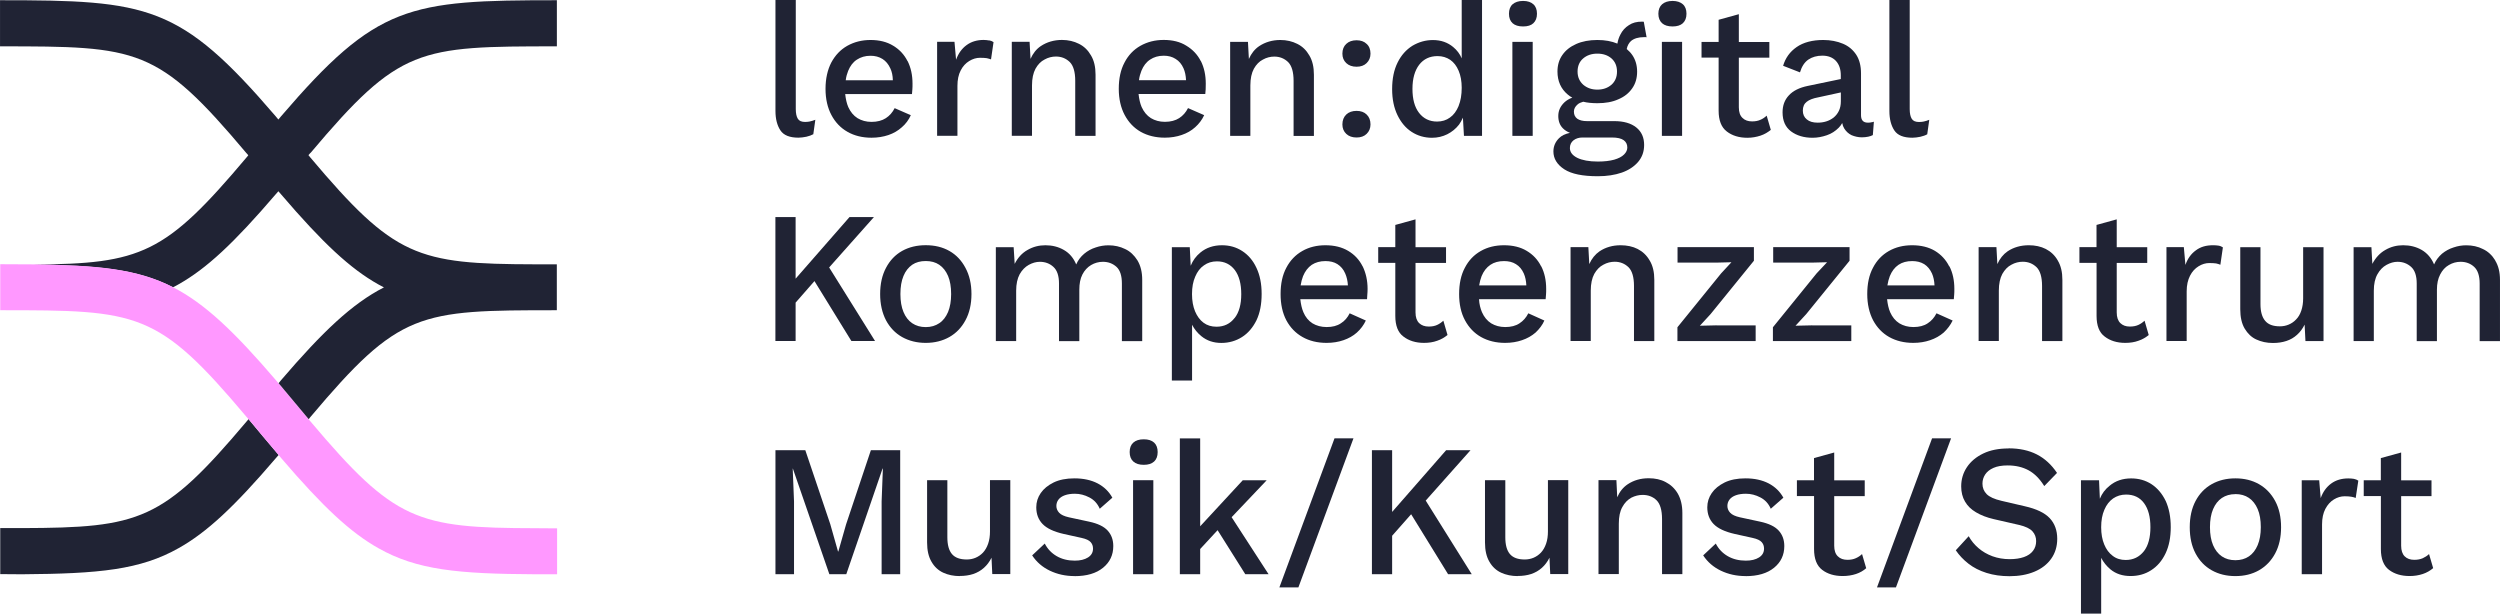 <?xml version="1.0" encoding="UTF-8"?>
<!DOCTYPE svg PUBLIC "-//W3C//DTD SVG 1.1//EN" "http://www.w3.org/Graphics/SVG/1.1/DTD/svg11.dtd">
<!-- Creator: CorelDRAW -->
<svg xmlns="http://www.w3.org/2000/svg" xml:space="preserve" width="45.762mm" height="11.232mm" version="1.1" style="shape-rendering:geometricPrecision; text-rendering:geometricPrecision; image-rendering:optimizeQuality; fill-rule:evenodd; clip-rule:evenodd"
viewBox="0 0 45.635 11.201"
 xmlns:xlink="http://www.w3.org/1999/xlink"
 xmlns:xodm="http://www.corel.com/coreldraw/odm/2003">
 <defs>
  <style type="text/css">
   <![CDATA[
    .fil0 {fill:#202334;fill-rule:nonzero}
    .fil1 {fill:#FF98FF;fill-rule:nonzero}
   ]]>
  </style>
 </defs>
 <g id="Ebene_x0020_1">
  <g id="_2190701674032">
   <path class="fil0" d="M5.086 8.305c-0.017,0.019 -0.032,0.037 -0.049,0.056 -0.767,0.898 -1.265,1.357 -1.773,1.643 -0.703,0.398 -1.453,0.469 -2.864,0.479l-0.396 -0.003 0 -0.84 0.396 0c2.156,-0.007 2.569,-0.129 4.102,-1.948 0.01,-0.012 0.022,-0.024 0.034,-0.042 0.112,0.137 0.408,0.488 0.549,0.654l0 -0z"/>
   <path class="fil0" d="M5.667 2.79c-0.012,0.015 -0.022,0.027 -0.037,0.042 0.012,0.017 0.024,0.029 0.034,0.042 1.536,1.821 1.946,1.946 4.102,1.951l0.398 0 0 0.838c-2.53,0 -2.869,0.017 -4.497,1.948 -0.012,0.015 -0.022,0.027 -0.034,0.042l-0.547 -0.654 -0.002 -0.003c0.017,-0.019 0.029,-0.037 0.046,-0.056 0.754,-0.879 1.292,-1.394 1.878,-1.694 -0.034,-0.017 -0.071,-0.037 -0.105,-0.056 -0.508,-0.286 -1.006,-0.747 -1.773,-1.643 -0.015,-0.017 -0.032,-0.037 -0.049,-0.056 -0.017,0.019 -0.034,0.039 -0.049,0.056 -0.767,0.896 -1.265,1.357 -1.773,1.643 -0.034,0.019 -0.068,0.039 -0.102,0.054 -0.662,-0.337 -1.384,-0.4 -2.551,-0.415 1.975,-0.012 2.41,-0.193 3.892,-1.953 0.01,-0.012 0.022,-0.024 0.034,-0.042 -0.015,-0.015 -0.024,-0.027 -0.037,-0.042 -1.626,-1.931 -1.968,-1.946 -4.495,-1.946l0 -0.842c2.705,0 3.286,0.081 5.032,2.119 0.017,0.019 0.032,0.039 0.049,0.059 0.017,-0.019 0.032,-0.039 0.049,-0.059 1.748,-2.039 2.327,-2.119 5.035,-2.119l0 0.842c-2.53,0 -2.869,0.015 -4.497,1.946l0 0z"/>
   <polygon class="fil0" points="5.633,7.651 5.63,7.653 5.081,6.997 5.084,6.994 5.086,6.997 "/>
   <path class="fil1" d="M10.169 9.643l0 0.84 -0.398 0c-1.411,-0.007 -2.161,-0.078 -2.864,-0.476 -0.508,-0.286 -1.006,-0.747 -1.773,-1.643 -0.012,-0.015 -0.029,-0.034 -0.049,-0.059 -0.142,-0.166 -0.437,-0.518 -0.549,-0.654 -0.017,-0.017 -0.029,-0.032 -0.037,-0.042 -1.626,-1.931 -1.968,-1.946 -4.495,-1.946l0 -0.84c0.212,0 0.413,0.003 0.601,0.003 1.167,0.015 1.89,0.078 2.551,0.415 0,0.003 0.003,0.003 0.003,0.003 0.584,0.3 1.121,0.813 1.878,1.697l0.046 0.054 -0.003 0.003 0.549 0.657 0.003 -0.002 0.002 0.002 0.034 0.039c1.536,1.821 1.946,1.944 4.102,1.948l0.398 0.003 -0 -0z"/>
   <polygon class="fil1" points="5.633,7.651 5.63,7.653 5.081,6.997 5.084,6.994 5.086,6.997 "/>
   <path class="fil0" d="M17.623 4.889c-0.071,-0.134 -0.168,-0.237 -0.293,-0.308 -0.125,-0.071 -0.269,-0.105 -0.432,-0.105 -0.161,0 -0.305,0.034 -0.432,0.105 -0.125,0.071 -0.222,0.173 -0.293,0.308 -0.071,0.134 -0.107,0.293 -0.107,0.479 0,0.183 0.037,0.344 0.107,0.479 0.071,0.132 0.168,0.234 0.293,0.305 0.127,0.071 0.271,0.107 0.432,0.107 0.164,0 0.308,-0.037 0.432,-0.107 0.125,-0.071 0.222,-0.173 0.293,-0.305 0.073,-0.134 0.11,-0.295 0.11,-0.479 0,-0.186 -0.037,-0.344 -0.11,-0.479zm-0.317 0.806c-0.039,0.09 -0.09,0.159 -0.161,0.205 -0.068,0.046 -0.149,0.071 -0.247,0.071 -0.095,0 -0.178,-0.024 -0.247,-0.071 -0.068,-0.046 -0.122,-0.115 -0.159,-0.205 -0.037,-0.088 -0.056,-0.198 -0.056,-0.327 0,-0.132 0.019,-0.242 0.056,-0.33 0.037,-0.09 0.09,-0.156 0.159,-0.205 0.068,-0.046 0.151,-0.068 0.247,-0.068 0.098,0 0.178,0.022 0.247,0.068 0.071,0.049 0.122,0.115 0.161,0.205 0.037,0.088 0.056,0.198 0.056,0.33 0,0.127 -0.019,0.237 -0.056,0.327zm3.457 -0.942c-0.059,-0.093 -0.132,-0.164 -0.225,-0.207 -0.093,-0.046 -0.195,-0.068 -0.303,-0.068 -0.078,0 -0.156,0.012 -0.234,0.039 -0.078,0.024 -0.149,0.064 -0.21,0.115 -0.064,0.054 -0.112,0.117 -0.146,0.195 -0.049,-0.117 -0.122,-0.205 -0.225,-0.264 -0.102,-0.059 -0.215,-0.086 -0.337,-0.086 -0.117,0 -0.225,0.027 -0.327,0.086 -0.1,0.056 -0.178,0.142 -0.234,0.254l-0.019 -0.305 -0.325 -0 0 1.714 0.371 0 0 -0.92c0,-0.122 0.022,-0.222 0.064,-0.3 0.044,-0.078 0.1,-0.134 0.166,-0.171 0.068,-0.037 0.134,-0.056 0.203,-0.056 0.098,0 0.181,0.032 0.247,0.093 0.068,0.061 0.102,0.164 0.102,0.303l0 1.052 0.371 0 0 -0.94c0,-0.107 0.017,-0.2 0.056,-0.276 0.039,-0.076 0.093,-0.134 0.159,-0.173 0.066,-0.039 0.139,-0.059 0.215,-0.059 0.1,0 0.181,0.032 0.249,0.093 0.066,0.061 0.098,0.164 0.098,0.303l0 1.052 0.371 0 0 -1.116c0,-0.144 -0.029,-0.261 -0.086,-0.356zm2.171 0.134c-0.061,-0.132 -0.149,-0.234 -0.259,-0.305 -0.11,-0.071 -0.232,-0.105 -0.369,-0.105 -0.154,0 -0.286,0.044 -0.393,0.132 -0.081,0.066 -0.139,0.146 -0.178,0.242l-0.017 -0.339 -0.327 0 0 2.434 0.369 0 0 -1.018c0.042,0.081 0.098,0.151 0.171,0.21 0.1,0.081 0.22,0.122 0.364,0.122 0.139,0 0.266,-0.037 0.376,-0.107 0.112,-0.071 0.198,-0.173 0.264,-0.305 0.064,-0.134 0.095,-0.295 0.095,-0.483 0,-0.186 -0.032,-0.344 -0.095,-0.476l0 -0zm-0.398 0.918c-0.081,0.105 -0.191,0.159 -0.33,0.159 -0.093,0 -0.171,-0.024 -0.237,-0.073 -0.066,-0.049 -0.117,-0.12 -0.154,-0.207 -0.037,-0.09 -0.056,-0.195 -0.056,-0.315 0,-0.125 0.019,-0.23 0.059,-0.32 0.037,-0.088 0.09,-0.159 0.159,-0.205 0.068,-0.049 0.146,-0.073 0.237,-0.073 0.139,0 0.247,0.054 0.327,0.159 0.078,0.105 0.117,0.252 0.117,0.44 0,0.186 -0.039,0.332 -0.122,0.437zm2.337 -0.943c-0.061,-0.122 -0.149,-0.215 -0.264,-0.283 -0.115,-0.068 -0.252,-0.102 -0.415,-0.102 -0.156,0 -0.298,0.034 -0.422,0.105 -0.125,0.071 -0.222,0.173 -0.291,0.305 -0.071,0.132 -0.105,0.293 -0.105,0.481 0,0.183 0.034,0.344 0.105,0.479 0.071,0.132 0.169,0.234 0.295,0.305 0.125,0.071 0.271,0.107 0.44,0.107 0.112,0 0.215,-0.017 0.308,-0.049 0.093,-0.032 0.176,-0.078 0.244,-0.139 0.071,-0.064 0.125,-0.137 0.164,-0.22l-0.295 -0.132c-0.039,0.078 -0.09,0.139 -0.161,0.183 -0.068,0.046 -0.154,0.068 -0.259,0.068 -0.1,0 -0.186,-0.024 -0.259,-0.068 -0.073,-0.046 -0.129,-0.115 -0.166,-0.203 -0.029,-0.068 -0.046,-0.146 -0.056,-0.237l1.218 0c0.003,-0.022 0.003,-0.051 0.005,-0.083 0.003,-0.032 0.005,-0.066 0.005,-0.105 0,-0.156 -0.032,-0.293 -0.09,-0.413l0 0zm-1.131 0.347c0.01,-0.061 0.024,-0.117 0.044,-0.168 0.037,-0.09 0.09,-0.159 0.159,-0.207 0.071,-0.046 0.154,-0.068 0.249,-0.068 0.086,0 0.159,0.017 0.22,0.056 0.061,0.039 0.11,0.095 0.142,0.171 0.027,0.061 0.044,0.134 0.049,0.217l-0.862 -0zm4.39 -0.347c-0.061,-0.122 -0.149,-0.215 -0.264,-0.283 -0.112,-0.068 -0.252,-0.102 -0.413,-0.102 -0.159,0 -0.3,0.034 -0.425,0.105 -0.125,0.071 -0.222,0.173 -0.29,0.305 -0.071,0.132 -0.105,0.293 -0.105,0.481 0,0.183 0.034,0.344 0.107,0.479 0.071,0.132 0.168,0.234 0.293,0.305 0.127,0.071 0.273,0.107 0.44,0.107 0.112,0 0.215,-0.017 0.308,-0.049 0.095,-0.032 0.176,-0.078 0.247,-0.139 0.068,-0.064 0.125,-0.137 0.161,-0.22l-0.293 -0.132c-0.039,0.078 -0.093,0.139 -0.161,0.183 -0.068,0.046 -0.156,0.068 -0.261,0.068 -0.098,0 -0.183,-0.024 -0.256,-0.068 -0.073,-0.046 -0.129,-0.115 -0.168,-0.203 -0.029,-0.068 -0.049,-0.146 -0.054,-0.237l1.216 0c0.003,-0.022 0.005,-0.051 0.007,-0.083 0.003,-0.032 0.003,-0.066 0.003,-0.105 0,-0.156 -0.029,-0.293 -0.09,-0.413l-0 0zm-1.131 0.347c0.01,-0.061 0.024,-0.117 0.044,-0.168 0.037,-0.09 0.09,-0.159 0.161,-0.207 0.068,-0.046 0.151,-0.068 0.249,-0.068 0.083,0 0.156,0.017 0.217,0.056 0.064,0.039 0.11,0.095 0.144,0.171 0.027,0.061 0.042,0.134 0.046,0.217l-0.862 -0zm3.113 -0.452c-0.054,-0.095 -0.127,-0.164 -0.22,-0.212 -0.09,-0.046 -0.195,-0.068 -0.312,-0.068 -0.144,0 -0.273,0.037 -0.383,0.11 -0.081,0.056 -0.144,0.134 -0.188,0.234l-0.017 -0.31 -0.325 0 0 1.714 0.369 0 0 -0.92c0,-0.125 0.022,-0.227 0.064,-0.305 0.044,-0.076 0.098,-0.134 0.166,-0.168 0.066,-0.037 0.137,-0.054 0.207,-0.054 0.1,0 0.183,0.034 0.252,0.1 0.066,0.066 0.1,0.181 0.1,0.342l0 1.006 0.371 -0 0 -1.116c0,-0.142 -0.027,-0.259 -0.083,-0.352zm1.221 1.182l-0.305 0.007 0.195 -0.212 0.791 -0.974 0 -0.249 -1.394 0 0 0.283 0.711 0 0.273 -0.007 -0.188 0.203 -0.798 0.984 0 0.252 1.428 0 0 -0.286 -0.713 0zm1.746 0l-0.305 0.007 0.195 -0.212 0.791 -0.974 0 -0.249 -1.394 0 0 0.283 0.708 0 0.276 -0.007 -0.191 0.203 -0.798 0.984 0 0.252 1.431 0 0 -0.286 -0.713 0zm2.5 -1.077c-0.061,-0.122 -0.149,-0.215 -0.261,-0.283 -0.115,-0.068 -0.254,-0.102 -0.415,-0.102 -0.159,0 -0.3,0.034 -0.425,0.105 -0.125,0.071 -0.222,0.173 -0.29,0.305 -0.071,0.132 -0.105,0.293 -0.105,0.481 0,0.183 0.037,0.344 0.107,0.479 0.071,0.132 0.168,0.234 0.293,0.305 0.127,0.071 0.273,0.107 0.44,0.107 0.112,0 0.215,-0.017 0.308,-0.049 0.095,-0.032 0.176,-0.078 0.247,-0.139 0.068,-0.064 0.124,-0.137 0.164,-0.22l-0.295 -0.132c-0.039,0.078 -0.093,0.139 -0.161,0.183 -0.068,0.046 -0.156,0.068 -0.261,0.068 -0.098,0 -0.183,-0.024 -0.256,-0.068 -0.073,-0.046 -0.129,-0.115 -0.168,-0.203 -0.029,-0.068 -0.046,-0.146 -0.056,-0.237l1.218 0c0.002,-0.022 0.005,-0.051 0.007,-0.083 0.003,-0.032 0.003,-0.066 0.003,-0.105 0,-0.156 -0.029,-0.293 -0.09,-0.413l-0 0zm-1.128 0.347c0.01,-0.061 0.024,-0.117 0.044,-0.168 0.037,-0.09 0.088,-0.159 0.159,-0.207 0.068,-0.046 0.151,-0.068 0.249,-0.068 0.083,0 0.156,0.017 0.22,0.056 0.061,0.039 0.107,0.095 0.142,0.171 0.027,0.061 0.042,0.134 0.046,0.217l-0.859 -0zm3.111 -0.452c-0.054,-0.095 -0.127,-0.164 -0.22,-0.212 -0.09,-0.046 -0.195,-0.068 -0.31,-0.068 -0.146,0 -0.276,0.037 -0.386,0.11 -0.081,0.056 -0.144,0.134 -0.188,0.234l-0.017 -0.31 -0.325 0 0 1.714 0.369 0 0 -0.92c0,-0.125 0.022,-0.227 0.064,-0.305 0.044,-0.076 0.098,-0.134 0.166,-0.168 0.066,-0.037 0.137,-0.054 0.207,-0.054 0.1,0 0.183,0.034 0.252,0.1 0.066,0.066 0.1,0.181 0.1,0.342l0 1.006 0.371 -0 0 -1.116c0,-0.142 -0.027,-0.259 -0.083,-0.352zm2.932 -0.273c-0.029,-0.005 -0.064,-0.007 -0.1,-0.007 -0.125,0 -0.227,0.029 -0.312,0.093 -0.088,0.063 -0.151,0.151 -0.191,0.266l-0.029 -0.325 -0.317 0 0 1.714 0.369 0 0 -0.908c0,-0.112 0.022,-0.207 0.061,-0.283 0.039,-0.078 0.093,-0.134 0.156,-0.173 0.063,-0.039 0.129,-0.059 0.195,-0.059 0.051,0 0.095,0.003 0.125,0.007 0.032,0.007 0.056,0.015 0.078,0.024l0.046 -0.317c-0.022,-0.015 -0.049,-0.027 -0.081,-0.032l0 -0zm1.546 0.027l0 0.935c0,0.086 -0.012,0.159 -0.034,0.225 -0.022,0.066 -0.054,0.12 -0.095,0.161 -0.039,0.042 -0.086,0.073 -0.134,0.093 -0.051,0.022 -0.105,0.032 -0.161,0.032 -0.125,0 -0.212,-0.032 -0.269,-0.1 -0.056,-0.066 -0.086,-0.166 -0.086,-0.305l0 -1.04 -0.369 0 0 1.133c0,0.144 0.027,0.264 0.081,0.354 0.054,0.09 0.125,0.159 0.212,0.198 0.09,0.042 0.191,0.064 0.303,0.064 0.09,0 0.173,-0.012 0.247,-0.037 0.073,-0.024 0.137,-0.061 0.193,-0.112 0.056,-0.049 0.102,-0.112 0.139,-0.186l0.015 0.3 0.33 0 0 -1.714 -0.371 0zm3.506 0.242c-0.056,-0.093 -0.132,-0.164 -0.225,-0.207 -0.09,-0.046 -0.193,-0.068 -0.303,-0.068 -0.078,0 -0.154,0.012 -0.232,0.039 -0.078,0.024 -0.149,0.064 -0.212,0.115 -0.061,0.054 -0.11,0.117 -0.144,0.195 -0.049,-0.117 -0.125,-0.205 -0.225,-0.264 -0.103,-0.059 -0.215,-0.086 -0.34,-0.086 -0.115,0 -0.225,0.027 -0.325,0.086 -0.1,0.056 -0.178,0.142 -0.237,0.254l-0.017 -0.305 -0.325 -0 0 1.714 0.369 0 0 -0.92c0,-0.122 0.022,-0.222 0.066,-0.3 0.044,-0.078 0.098,-0.134 0.166,-0.171 0.068,-0.037 0.134,-0.056 0.2,-0.056 0.1,0 0.181,0.032 0.249,0.093 0.068,0.061 0.102,0.164 0.102,0.303l0 1.052 0.369 0 0 -0.94c0,-0.107 0.019,-0.2 0.059,-0.276 0.039,-0.076 0.09,-0.134 0.159,-0.173 0.066,-0.039 0.137,-0.059 0.215,-0.059 0.098,0 0.181,0.032 0.247,0.093 0.066,0.061 0.1,0.164 0.1,0.303l0 1.052 0.371 0 0 -1.116c0,-0.144 -0.029,-0.261 -0.088,-0.356z"/>
   <path class="fil0" d="M39.224 6.115c-0.054,0.044 -0.115,0.081 -0.188,0.105 -0.073,0.027 -0.154,0.039 -0.242,0.039 -0.149,0 -0.276,-0.039 -0.374,-0.115 -0.1,-0.073 -0.149,-0.2 -0.149,-0.378l0 -0.967 -0.313 0 0 -0.288 0.312 0 0 -0.405 0.369 -0.102 0 0.508 0.557 0 0 0.288 -0.557 0 0 0.903c0,0.088 0.022,0.151 0.066,0.195 0.044,0.042 0.1,0.063 0.173,0.063 0.061,0 0.112,-0.01 0.154,-0.029 0.042,-0.019 0.081,-0.046 0.115,-0.078l0.076 0.261 0 -0z"/>
   <path class="fil0" d="M26.423 6.115c-0.054,0.044 -0.115,0.081 -0.188,0.105 -0.073,0.027 -0.154,0.039 -0.242,0.039 -0.149,0 -0.276,-0.039 -0.374,-0.115 -0.1,-0.073 -0.149,-0.2 -0.149,-0.378l0 -0.967 -0.312 0 0 -0.288 0.312 0 0 -0.405 0.369 -0.102 0 0.508 0.557 0 0 0.288 -0.557 0 0 0.903c0,0.088 0.022,0.151 0.066,0.195 0.044,0.042 0.102,0.063 0.176,0.063 0.059,0 0.11,-0.01 0.151,-0.029 0.042,-0.019 0.081,-0.046 0.115,-0.078l0.076 0.261 0 -0z"/>
   <polygon class="fil0" points="15.973,6.225 15.541,6.225 14.867,5.131 14.523,5.524 14.523,6.225 14.154,6.225 14.154,3.962 14.523,3.962 14.523,5.087 15.507,3.962 15.953,3.962 15.135,4.882 "/>
   <path class="fil0" d="M35.124 2.217c-0.024,0.005 -0.056,0.01 -0.093,0.01 -0.066,0 -0.11,-0.019 -0.134,-0.059 -0.024,-0.039 -0.037,-0.098 -0.037,-0.176l0 -1.992 -0.371 0 0 2.026c0,0.149 0.032,0.266 0.09,0.354 0.059,0.09 0.169,0.134 0.33,0.134 0.044,0 0.093,-0.007 0.144,-0.017 0.051,-0.012 0.095,-0.027 0.127,-0.046l0.037 -0.264c-0.037,0.015 -0.068,0.024 -0.093,0.029l0 -0zm-0.969 0.017c-0.022,0.005 -0.042,0.005 -0.059,0.005 -0.083,0 -0.125,-0.044 -0.125,-0.137l0 -0.762c0,-0.134 -0.027,-0.247 -0.086,-0.339 -0.059,-0.09 -0.139,-0.159 -0.244,-0.203 -0.105,-0.044 -0.225,-0.068 -0.359,-0.068 -0.2,0 -0.364,0.044 -0.486,0.129 -0.124,0.086 -0.205,0.2 -0.247,0.342l0.308 0.12c0.032,-0.107 0.083,-0.186 0.154,-0.234 0.068,-0.046 0.154,-0.071 0.254,-0.071 0.105,0 0.188,0.032 0.247,0.095 0.061,0.066 0.09,0.154 0.09,0.264l0 0.068 -0.601 0.125c-0.156,0.032 -0.271,0.09 -0.347,0.173 -0.078,0.083 -0.115,0.186 -0.115,0.31 0,0.154 0.051,0.269 0.154,0.347 0.105,0.078 0.237,0.117 0.393,0.117 0.09,0 0.176,-0.017 0.261,-0.046 0.086,-0.029 0.156,-0.076 0.217,-0.137 0.027,-0.027 0.046,-0.054 0.064,-0.086 0.007,0.039 0.019,0.071 0.037,0.1 0.034,0.054 0.078,0.095 0.134,0.122 0.059,0.024 0.12,0.039 0.188,0.039 0.044,0 0.083,-0.005 0.117,-0.012 0.032,-0.007 0.061,-0.017 0.083,-0.029l0.019 -0.244c-0.015,0.005 -0.034,0.01 -0.054,0.012l0 -0zm-0.552 -0.386c0,0.068 -0.012,0.127 -0.037,0.178 -0.024,0.049 -0.056,0.088 -0.095,0.12 -0.042,0.032 -0.086,0.056 -0.137,0.071 -0.049,0.015 -0.1,0.022 -0.154,0.022 -0.086,0 -0.151,-0.019 -0.198,-0.059 -0.049,-0.039 -0.073,-0.093 -0.073,-0.161 0,-0.071 0.024,-0.125 0.071,-0.161 0.046,-0.037 0.117,-0.064 0.21,-0.081l0.413 -0.09 0 0.161 -0 0zm-2.884 -1.77c-0.044,-0.039 -0.107,-0.061 -0.188,-0.061 -0.083,0 -0.146,0.022 -0.191,0.061 -0.044,0.039 -0.068,0.098 -0.068,0.173 0,0.076 0.024,0.132 0.068,0.173 0.044,0.039 0.107,0.059 0.191,0.059 0.081,0 0.144,-0.019 0.188,-0.059 0.044,-0.042 0.066,-0.098 0.066,-0.173 0,-0.076 -0.022,-0.134 -0.066,-0.173zm-0.383 0.686l0 1.716 0.369 -0 0 -1.716 -0.369 0zm-2.346 -0.686c-0.042,-0.039 -0.105,-0.061 -0.188,-0.061 -0.083,0 -0.146,0.022 -0.191,0.061 -0.044,0.039 -0.066,0.098 -0.066,0.173 0,0.076 0.022,0.132 0.066,0.173 0.044,0.039 0.107,0.059 0.191,0.059 0.083,0 0.146,-0.019 0.188,-0.059 0.044,-0.042 0.066,-0.098 0.066,-0.173 0,-0.076 -0.022,-0.134 -0.066,-0.173zm-0.383 0.686l0 1.716 0.371 -0 0 -1.716 -0.371 0zm-0.925 -0.764l0 1.065c-0.034,-0.081 -0.088,-0.151 -0.156,-0.207 -0.1,-0.083 -0.222,-0.127 -0.369,-0.127 -0.137,0 -0.261,0.037 -0.376,0.105 -0.112,0.071 -0.203,0.171 -0.269,0.305 -0.066,0.132 -0.1,0.293 -0.1,0.486 0,0.186 0.034,0.344 0.098,0.476 0.064,0.132 0.149,0.234 0.259,0.305 0.11,0.071 0.234,0.107 0.371,0.107 0.1,0 0.193,-0.022 0.278,-0.064 0.083,-0.042 0.156,-0.1 0.215,-0.176 0.027,-0.037 0.051,-0.081 0.071,-0.127l0.019 0.332 0.33 0 0 -2.481 -0.371 0zm-0.056 1.934c-0.039,0.093 -0.09,0.164 -0.159,0.212 -0.066,0.049 -0.146,0.073 -0.234,0.073 -0.139,0 -0.249,-0.054 -0.33,-0.159 -0.081,-0.105 -0.12,-0.252 -0.12,-0.437 0,-0.188 0.042,-0.335 0.122,-0.44 0.081,-0.105 0.193,-0.159 0.337,-0.159 0.088,0 0.164,0.024 0.23,0.068 0.066,0.046 0.117,0.112 0.154,0.2 0.037,0.086 0.056,0.191 0.056,0.31 0,0.129 -0.019,0.239 -0.056,0.33l0 0zm-1.68 0.156c-0.044,-0.044 -0.107,-0.066 -0.183,-0.066 -0.078,0 -0.142,0.022 -0.188,0.066 -0.046,0.044 -0.071,0.105 -0.071,0.181 0,0.071 0.024,0.129 0.071,0.173 0.046,0.044 0.11,0.066 0.188,0.066 0.076,0 0.139,-0.022 0.183,-0.066 0.046,-0.044 0.071,-0.102 0.071,-0.173 0,-0.076 -0.024,-0.137 -0.071,-0.181zm0 -1.289c-0.044,-0.044 -0.107,-0.066 -0.183,-0.066 -0.078,0 -0.142,0.022 -0.188,0.066 -0.046,0.042 -0.071,0.102 -0.071,0.178 0,0.071 0.024,0.129 0.071,0.173 0.046,0.044 0.11,0.066 0.188,0.066 0.076,0 0.139,-0.022 0.183,-0.066 0.046,-0.044 0.071,-0.102 0.071,-0.173 0,-0.076 -0.024,-0.137 -0.071,-0.178zm-1.045 0.212c-0.054,-0.095 -0.127,-0.166 -0.22,-0.212 -0.09,-0.046 -0.195,-0.071 -0.31,-0.071 -0.146,0 -0.276,0.039 -0.386,0.112 -0.081,0.054 -0.144,0.134 -0.188,0.234l-0.017 -0.312 -0.325 0 0 1.716 0.369 -0 0 -0.92c0,-0.125 0.022,-0.227 0.064,-0.305 0.044,-0.078 0.098,-0.134 0.166,-0.168 0.066,-0.037 0.137,-0.054 0.207,-0.054 0.1,0 0.183,0.034 0.252,0.1 0.066,0.066 0.1,0.181 0.1,0.342l0 1.006 0.371 -0 0 -1.116c0,-0.142 -0.027,-0.259 -0.083,-0.352l0 0zm-1.982 0.102c-0.061,-0.12 -0.149,-0.212 -0.264,-0.281 -0.112,-0.071 -0.252,-0.105 -0.413,-0.105 -0.159,0 -0.3,0.037 -0.425,0.107 -0.125,0.071 -0.222,0.173 -0.29,0.305 -0.071,0.132 -0.105,0.293 -0.105,0.481 0,0.183 0.037,0.344 0.107,0.476 0.071,0.134 0.169,0.237 0.293,0.308 0.127,0.071 0.273,0.107 0.44,0.107 0.112,0 0.215,-0.017 0.308,-0.049 0.095,-0.032 0.176,-0.078 0.247,-0.142 0.068,-0.061 0.125,-0.134 0.164,-0.22l-0.295 -0.129c-0.039,0.078 -0.093,0.139 -0.161,0.183 -0.068,0.044 -0.156,0.068 -0.261,0.068 -0.098,0 -0.183,-0.024 -0.256,-0.068 -0.073,-0.046 -0.129,-0.115 -0.169,-0.203 -0.029,-0.068 -0.046,-0.146 -0.056,-0.237l1.218 0c0.003,-0.024 0.005,-0.051 0.007,-0.083 0.002,-0.032 0.002,-0.066 0.002,-0.105 0,-0.156 -0.029,-0.293 -0.09,-0.415zm-1.128 0.349c0.007,-0.064 0.024,-0.12 0.044,-0.171 0.037,-0.09 0.088,-0.159 0.159,-0.205 0.068,-0.046 0.151,-0.071 0.249,-0.071 0.083,0 0.156,0.019 0.217,0.059 0.064,0.039 0.11,0.095 0.144,0.171 0.027,0.061 0.042,0.132 0.046,0.217l-0.859 0zm-0.876 -0.452c-0.054,-0.095 -0.127,-0.166 -0.22,-0.212 -0.09,-0.046 -0.195,-0.071 -0.31,-0.071 -0.146,0 -0.276,0.039 -0.386,0.112 -0.081,0.054 -0.144,0.134 -0.188,0.234l-0.017 -0.312 -0.325 0 0 1.716 0.369 -0 0 -0.92c0,-0.125 0.022,-0.227 0.064,-0.305 0.044,-0.078 0.098,-0.134 0.166,-0.168 0.066,-0.037 0.137,-0.054 0.207,-0.054 0.1,0 0.183,0.034 0.252,0.1 0.066,0.066 0.1,0.181 0.1,0.342l0 1.006 0.371 -0 0 -1.116c0,-0.142 -0.027,-0.259 -0.083,-0.352l0 0zm-1.858 -0.273c-0.032,-0.005 -0.066,-0.01 -0.102,-0.01 -0.122,0 -0.227,0.032 -0.312,0.095 -0.086,0.063 -0.149,0.151 -0.191,0.266l-0.029 -0.327 -0.317 0 0 1.716 0.371 -0 0 -0.911c0,-0.11 0.019,-0.205 0.059,-0.281 0.039,-0.078 0.093,-0.134 0.156,-0.173 0.064,-0.039 0.129,-0.059 0.195,-0.059 0.054,0 0.095,0.003 0.125,0.007 0.032,0.007 0.056,0.015 0.078,0.022l0.046 -0.315c-0.022,-0.015 -0.049,-0.027 -0.078,-0.032zm-3.267 1.477c-0.024,0.005 -0.056,0.01 -0.093,0.01 -0.066,0 -0.11,-0.019 -0.134,-0.059 -0.024,-0.039 -0.037,-0.098 -0.037,-0.176l0 -1.992 -0.371 0 0 2.026c0,0.149 0.032,0.266 0.09,0.354 0.059,0.09 0.169,0.134 0.33,0.134 0.044,0 0.093,-0.007 0.144,-0.017 0.051,-0.012 0.093,-0.027 0.127,-0.046l0.037 -0.264c-0.037,0.015 -0.068,0.024 -0.093,0.029l0 -0z"/>
   <path class="fil0" d="M32.324 2.371c-0.054,0.044 -0.115,0.081 -0.188,0.105 -0.073,0.024 -0.154,0.039 -0.239,0.039 -0.151,0 -0.278,-0.039 -0.376,-0.115 -0.1,-0.076 -0.149,-0.203 -0.149,-0.381l0 -0.967 -0.312 -0 0 -0.286 0.312 0 0 -0.405 0.369 -0.102 0 0.508 0.557 0 0 0.286 -0.557 0 0 0.906c0,0.088 0.022,0.151 0.066,0.193 0.044,0.044 0.102,0.064 0.176,0.064 0.059,0 0.11,-0.01 0.151,-0.029 0.042,-0.017 0.081,-0.044 0.115,-0.076l0.076 0.261 -0 0z"/>
   <path class="fil0" d="M30.005 0.398c-0.005,-0.003 -0.012,-0.003 -0.017,-0.003l-0.015 0c-0.095,0 -0.173,0.019 -0.239,0.064 -0.068,0.042 -0.12,0.1 -0.156,0.173 -0.027,0.051 -0.044,0.105 -0.054,0.164 -0.105,-0.044 -0.225,-0.066 -0.366,-0.066 -0.146,0 -0.276,0.024 -0.386,0.073 -0.11,0.049 -0.193,0.115 -0.252,0.2 -0.061,0.086 -0.09,0.188 -0.09,0.303 0,0.176 0.064,0.317 0.188,0.42 0.024,0.022 0.054,0.042 0.083,0.056 -0.059,0.022 -0.107,0.051 -0.146,0.088 -0.073,0.071 -0.11,0.151 -0.11,0.247 0,0.095 0.029,0.171 0.086,0.227 0.034,0.034 0.076,0.061 0.127,0.081 -0.088,0.019 -0.154,0.051 -0.2,0.098 -0.068,0.068 -0.102,0.149 -0.102,0.242 0,0.129 0.066,0.239 0.198,0.325 0.132,0.086 0.335,0.127 0.613,0.127 0.164,0 0.31,-0.022 0.437,-0.066 0.125,-0.044 0.225,-0.11 0.298,-0.195 0.073,-0.086 0.11,-0.188 0.11,-0.31 0,-0.134 -0.046,-0.242 -0.144,-0.32 -0.095,-0.076 -0.23,-0.115 -0.401,-0.115l-0.5 0c-0.076,0 -0.134,-0.015 -0.176,-0.044 -0.039,-0.029 -0.061,-0.071 -0.061,-0.129 0,-0.049 0.022,-0.093 0.068,-0.132 0.024,-0.022 0.059,-0.037 0.102,-0.049 0.076,0.019 0.164,0.027 0.259,0.027 0.146,0 0.273,-0.022 0.381,-0.071 0.11,-0.046 0.193,-0.112 0.254,-0.2 0.061,-0.086 0.09,-0.188 0.09,-0.305 0,-0.115 -0.029,-0.217 -0.088,-0.303 -0.029,-0.042 -0.064,-0.078 -0.102,-0.11 0.012,-0.061 0.039,-0.11 0.078,-0.146 0.054,-0.046 0.134,-0.071 0.239,-0.071l0.022 0c0.01,0 0.017,0 0.024,0.003l-0.051 -0.281 -0 0zm-1.118 2.112l0.537 0c0.098,0 0.171,0.017 0.215,0.049 0.044,0.032 0.066,0.076 0.066,0.134 0,0.044 -0.019,0.088 -0.059,0.127 -0.042,0.042 -0.1,0.071 -0.181,0.095 -0.081,0.022 -0.178,0.034 -0.298,0.034 -0.161,0 -0.286,-0.024 -0.376,-0.068 -0.09,-0.046 -0.134,-0.105 -0.134,-0.178 0,-0.061 0.022,-0.107 0.066,-0.142 0.044,-0.034 0.1,-0.051 0.164,-0.051l0 -0zm0.527 -0.962c-0.068,0.059 -0.154,0.088 -0.256,0.088 -0.102,0 -0.186,-0.029 -0.256,-0.088 -0.068,-0.061 -0.105,-0.139 -0.105,-0.242 0,-0.1 0.034,-0.181 0.102,-0.239 0.068,-0.059 0.156,-0.088 0.259,-0.088 0.105,0 0.191,0.029 0.259,0.088 0.066,0.059 0.1,0.139 0.1,0.239 0,0.102 -0.034,0.181 -0.102,0.242l0 0z"/>
   <path class="fil0" d="M16.566 1.116c-0.061,-0.12 -0.146,-0.212 -0.261,-0.281 -0.115,-0.071 -0.254,-0.105 -0.415,-0.105 -0.159,0 -0.3,0.037 -0.425,0.107 -0.125,0.071 -0.22,0.173 -0.291,0.305 -0.068,0.132 -0.105,0.293 -0.105,0.481 0,0.183 0.037,0.344 0.107,0.476 0.071,0.134 0.169,0.237 0.295,0.308 0.125,0.071 0.271,0.107 0.437,0.107 0.112,0 0.215,-0.017 0.31,-0.049 0.093,-0.032 0.173,-0.078 0.244,-0.142 0.071,-0.061 0.125,-0.134 0.164,-0.22l-0.295 -0.129c-0.039,0.078 -0.093,0.139 -0.161,0.183 -0.068,0.044 -0.156,0.068 -0.261,0.068 -0.098,0 -0.183,-0.024 -0.256,-0.068 -0.073,-0.046 -0.129,-0.115 -0.169,-0.203 -0.029,-0.068 -0.046,-0.146 -0.056,-0.237l1.219 0c0.003,-0.024 0.005,-0.051 0.007,-0.083 0.003,-0.032 0.003,-0.066 0.003,-0.105 0,-0.156 -0.029,-0.293 -0.09,-0.415l-0 0zm-1.128 0.349c0.007,-0.064 0.024,-0.12 0.044,-0.171 0.037,-0.09 0.088,-0.159 0.159,-0.205 0.071,-0.046 0.151,-0.071 0.249,-0.071 0.083,0 0.156,0.019 0.22,0.059 0.061,0.039 0.107,0.095 0.142,0.171 0.029,0.061 0.044,0.132 0.046,0.217l-0.86 0z"/>
   <polygon class="fil0" points="16.432,8.218 16.432,10.482 16.093,10.482 16.093,9.154 16.116,8.554 16.11,8.554 15.448,10.482 15.139,10.482 14.473,8.554 14.47,8.554 14.494,9.154 14.494,10.482 14.155,10.482 14.155,8.218 14.7,8.218 15.156,9.569 15.297,10.067 15.303,10.067 15.444,9.573 15.897,8.218 "/>
   <path class="fil0" d="M17.52 10.516c-0.112,0 -0.213,-0.021 -0.302,-0.062 -0.089,-0.041 -0.161,-0.107 -0.214,-0.199 -0.054,-0.091 -0.081,-0.209 -0.081,-0.353l0 -1.136 0.37 -0 0 1.043c0,0.137 0.028,0.239 0.084,0.305 0.056,0.066 0.146,0.099 0.269,0.099 0.057,0 0.111,-0.01 0.161,-0.031 0.05,-0.021 0.096,-0.052 0.136,-0.094 0.04,-0.043 0.071,-0.096 0.094,-0.162 0.023,-0.065 0.034,-0.14 0.034,-0.225l0 -0.937 0.371 0 0 1.715 -0.329 -0 -0.014 -0.298c-0.036,0.073 -0.083,0.135 -0.139,0.185 -0.056,0.05 -0.121,0.087 -0.194,0.112 -0.073,0.024 -0.156,0.036 -0.247,0.036l0 0z"/>
   <path class="fil0" d="M19.616 10.516c-0.165,0 -0.315,-0.033 -0.451,-0.098 -0.136,-0.065 -0.244,-0.158 -0.324,-0.28l0.23 -0.216c0.05,0.098 0.123,0.175 0.218,0.23 0.095,0.055 0.205,0.082 0.331,0.082 0.098,0 0.178,-0.019 0.24,-0.058 0.062,-0.039 0.092,-0.093 0.092,-0.162 0,-0.046 -0.014,-0.085 -0.043,-0.118 -0.029,-0.033 -0.084,-0.059 -0.166,-0.077l-0.326 -0.072c-0.181,-0.041 -0.309,-0.102 -0.386,-0.182 -0.077,-0.08 -0.115,-0.182 -0.115,-0.305 0,-0.094 0.027,-0.18 0.081,-0.259 0.054,-0.079 0.133,-0.143 0.236,-0.194 0.104,-0.05 0.23,-0.075 0.379,-0.075 0.165,0 0.306,0.031 0.424,0.092 0.118,0.062 0.207,0.149 0.269,0.261l-0.23 0.202c-0.041,-0.094 -0.104,-0.163 -0.19,-0.207 -0.086,-0.045 -0.173,-0.067 -0.263,-0.067 -0.071,0 -0.132,0.009 -0.183,0.027 -0.051,0.018 -0.091,0.045 -0.117,0.079 -0.026,0.034 -0.039,0.073 -0.039,0.117 0,0.046 0.017,0.087 0.051,0.124 0.034,0.037 0.094,0.064 0.178,0.083l0.367 0.079c0.16,0.034 0.274,0.089 0.342,0.165 0.068,0.076 0.101,0.169 0.101,0.281 0,0.162 -0.062,0.294 -0.187,0.396 -0.125,0.102 -0.298,0.153 -0.52,0.153l-0 0z"/>
   <path class="fil0" d="M20.878 8.485c-0.082,0 -0.146,-0.02 -0.19,-0.06 -0.045,-0.04 -0.067,-0.098 -0.067,-0.173 0,-0.075 0.022,-0.133 0.067,-0.173 0.045,-0.04 0.108,-0.06 0.19,-0.06 0.083,0 0.145,0.02 0.189,0.06 0.043,0.04 0.065,0.098 0.065,0.173 0,0.076 -0.022,0.133 -0.065,0.173 -0.044,0.04 -0.106,0.06 -0.189,0.06zm0.175 0.281l0 1.715 -0.37 -0 0 -1.715 0.37 0z"/>
   <polygon class="fil0" points="23.156,10.481 22.731,10.481 22.226,9.678 21.908,10.022 21.908,10.481 21.537,10.481 21.537,8.003 21.908,8.003 21.908,9.607 22.685,8.767 23.122,8.767 22.482,9.441 "/>
   <polygon class="fil0" points="24.706,8.002 23.701,10.722 23.354,10.722 24.36,8.002 "/>
   <polygon class="fil0" points="26.865,10.481 26.433,10.481 25.759,9.387 25.412,9.78 25.412,10.481 25.043,10.481 25.043,8.218 25.412,8.218 25.412,9.345 26.398,8.218 26.843,8.218 26.025,9.138 "/>
   <path class="fil0" d="M27.704 10.516c-0.112,0 -0.213,-0.021 -0.302,-0.062 -0.089,-0.041 -0.161,-0.107 -0.214,-0.199 -0.054,-0.091 -0.081,-0.209 -0.081,-0.353l0 -1.136 0.371 -0 0 1.043c0,0.137 0.028,0.239 0.084,0.305 0.056,0.066 0.146,0.099 0.269,0.099 0.057,0 0.111,-0.01 0.161,-0.031 0.05,-0.021 0.096,-0.052 0.136,-0.094 0.04,-0.043 0.071,-0.096 0.094,-0.162 0.023,-0.065 0.034,-0.14 0.034,-0.225l0 -0.937 0.371 0 0 1.715 -0.329 -0 -0.014 -0.298c-0.036,0.073 -0.083,0.135 -0.139,0.185 -0.056,0.05 -0.121,0.087 -0.194,0.112 -0.073,0.024 -0.156,0.036 -0.247,0.036l0 0z"/>
   <path class="fil0" d="M30.71 9.367l0 1.113 -0.371 0 0 -1.004c0,-0.164 -0.034,-0.278 -0.1,-0.344 -0.068,-0.066 -0.154,-0.098 -0.254,-0.098 -0.071,0 -0.139,0.017 -0.207,0.051 -0.066,0.037 -0.122,0.093 -0.164,0.171 -0.044,0.078 -0.064,0.178 -0.064,0.305l0 0.918 -0.371 0 0 -1.714 0.327 -0 0.015 0.312c0.044,-0.102 0.107,-0.181 0.191,-0.237 0.11,-0.073 0.237,-0.11 0.383,-0.11 0.117,0 0.222,0.022 0.312,0.071 0.09,0.046 0.166,0.117 0.22,0.21 0.054,0.095 0.083,0.212 0.083,0.354l-0 0z"/>
   <path class="fil0" d="M31.865 10.516c-0.165,0 -0.315,-0.033 -0.451,-0.098 -0.136,-0.065 -0.244,-0.158 -0.324,-0.28l0.23 -0.216c0.05,0.098 0.123,0.175 0.218,0.23 0.095,0.055 0.205,0.082 0.331,0.082 0.098,0 0.178,-0.019 0.24,-0.058 0.062,-0.039 0.092,-0.093 0.092,-0.162 0,-0.046 -0.014,-0.085 -0.043,-0.118 -0.029,-0.033 -0.084,-0.059 -0.166,-0.077l-0.326 -0.072c-0.181,-0.041 -0.309,-0.102 -0.386,-0.182 -0.077,-0.08 -0.115,-0.182 -0.115,-0.305 0,-0.094 0.027,-0.18 0.081,-0.259 0.054,-0.079 0.133,-0.143 0.236,-0.194 0.104,-0.05 0.23,-0.075 0.379,-0.075 0.165,0 0.306,0.031 0.424,0.092 0.118,0.062 0.207,0.149 0.269,0.261l-0.23 0.202c-0.041,-0.094 -0.104,-0.163 -0.19,-0.207 -0.086,-0.045 -0.173,-0.067 -0.263,-0.067 -0.071,0 -0.132,0.009 -0.183,0.027 -0.051,0.018 -0.091,0.045 -0.117,0.079 -0.026,0.034 -0.039,0.073 -0.039,0.117 0,0.046 0.017,0.087 0.051,0.124 0.034,0.037 0.094,0.064 0.178,0.083l0.367 0.079c0.16,0.034 0.274,0.089 0.342,0.165 0.068,0.076 0.101,0.169 0.101,0.281 0,0.162 -0.062,0.294 -0.187,0.396 -0.125,0.102 -0.298,0.153 -0.52,0.153l-0 0z"/>
   <path class="fil0" d="M34.067 10.371c-0.051,0.046 -0.115,0.083 -0.188,0.107 -0.073,0.024 -0.154,0.037 -0.242,0.037 -0.149,0 -0.276,-0.037 -0.374,-0.112 -0.1,-0.076 -0.149,-0.203 -0.149,-0.381l0 -0.967 -0.313 0 0 -0.288 0.312 0 0 -0.405 0.369 -0.102 0 0.508 0.557 -0 0 0.288 -0.557 0 0 0.906c0,0.086 0.022,0.151 0.066,0.193 0.044,0.044 0.102,0.064 0.176,0.064 0.059,0 0.11,-0.01 0.151,-0.029 0.044,-0.019 0.081,-0.044 0.115,-0.076l0.076 0.259 0 0z"/>
   <polygon class="fil0" points="35.615,8.002 34.609,10.722 34.263,10.722 35.268,8.002 "/>
   <path class="fil0" d="M36.664 8.184c0.199,0 0.371,0.037 0.516,0.111 0.145,0.074 0.268,0.187 0.369,0.338l-0.233 0.24c-0.082,-0.133 -0.178,-0.229 -0.286,-0.288 -0.109,-0.059 -0.236,-0.089 -0.382,-0.089 -0.105,0 -0.192,0.015 -0.259,0.045 -0.068,0.03 -0.118,0.07 -0.151,0.12 -0.033,0.05 -0.05,0.106 -0.05,0.168 0,0.076 0.026,0.139 0.077,0.191 0.051,0.051 0.141,0.092 0.27,0.122l0.425 0.099c0.213,0.048 0.365,0.121 0.456,0.218 0.091,0.097 0.137,0.223 0.137,0.376 0,0.14 -0.037,0.261 -0.11,0.364 -0.073,0.103 -0.175,0.182 -0.307,0.237 -0.132,0.055 -0.283,0.082 -0.454,0.082 -0.153,0 -0.293,-0.02 -0.42,-0.06 -0.127,-0.04 -0.237,-0.096 -0.329,-0.168 -0.093,-0.072 -0.17,-0.154 -0.232,-0.245l0.236 -0.257c0.046,0.083 0.105,0.155 0.179,0.218 0.073,0.063 0.158,0.112 0.255,0.148 0.097,0.035 0.202,0.053 0.314,0.053 0.101,0 0.187,-0.013 0.259,-0.038 0.072,-0.025 0.128,-0.063 0.166,-0.113 0.039,-0.05 0.058,-0.11 0.058,-0.179 0,-0.068 -0.022,-0.128 -0.067,-0.178 -0.045,-0.05 -0.126,-0.089 -0.245,-0.117l-0.463 -0.106c-0.126,-0.029 -0.233,-0.071 -0.322,-0.124 -0.089,-0.052 -0.157,-0.118 -0.202,-0.197 -0.046,-0.079 -0.069,-0.171 -0.069,-0.276 0,-0.13 0.035,-0.247 0.105,-0.352 0.07,-0.104 0.169,-0.187 0.298,-0.249 0.129,-0.062 0.283,-0.092 0.461,-0.092l-0 0z"/>
   <path class="fil0" d="M39.532 9.143c-0.064,-0.132 -0.151,-0.234 -0.259,-0.305 -0.11,-0.071 -0.234,-0.105 -0.371,-0.105 -0.154,0 -0.286,0.044 -0.393,0.134 -0.081,0.064 -0.139,0.142 -0.178,0.237l-0.015 -0.337 -0.33 -0 0 2.434 0.369 0 0 -1.018c0.042,0.081 0.098,0.151 0.171,0.212 0.1,0.081 0.22,0.12 0.366,0.12 0.139,0 0.264,-0.034 0.374,-0.105 0.112,-0.071 0.2,-0.173 0.264,-0.308 0.064,-0.134 0.095,-0.293 0.095,-0.481 0,-0.186 -0.032,-0.344 -0.093,-0.479zm-0.398 0.92c-0.083,0.105 -0.193,0.159 -0.332,0.159 -0.09,0 -0.171,-0.024 -0.237,-0.076 -0.066,-0.049 -0.117,-0.117 -0.154,-0.207 -0.037,-0.088 -0.056,-0.193 -0.056,-0.315 0,-0.122 0.019,-0.23 0.059,-0.32 0.037,-0.088 0.09,-0.156 0.159,-0.205 0.068,-0.046 0.146,-0.071 0.237,-0.071 0.139,0 0.249,0.051 0.327,0.156 0.078,0.105 0.117,0.252 0.117,0.44 0,0.188 -0.039,0.335 -0.12,0.44z"/>
   <path class="fil0" d="M40.805 8.732c0.162,0 0.306,0.035 0.431,0.106 0.124,0.071 0.223,0.173 0.295,0.307 0.072,0.134 0.108,0.293 0.108,0.479 0,0.185 -0.036,0.345 -0.108,0.479 -0.072,0.134 -0.171,0.236 -0.295,0.307 -0.125,0.071 -0.268,0.106 -0.431,0.106 -0.162,0 -0.306,-0.035 -0.432,-0.106 -0.126,-0.071 -0.224,-0.173 -0.295,-0.307 -0.071,-0.134 -0.106,-0.293 -0.106,-0.479 0,-0.185 0.035,-0.345 0.106,-0.479 0.071,-0.134 0.169,-0.236 0.295,-0.307 0.126,-0.071 0.27,-0.106 0.432,-0.106zm0 0.288c-0.096,0 -0.178,0.024 -0.247,0.07 -0.069,0.047 -0.122,0.115 -0.16,0.204 -0.038,0.089 -0.057,0.199 -0.057,0.329 0,0.13 0.019,0.24 0.057,0.329 0.038,0.089 0.091,0.157 0.16,0.204 0.069,0.047 0.151,0.07 0.247,0.07 0.096,0 0.178,-0.023 0.247,-0.07 0.069,-0.047 0.122,-0.115 0.16,-0.206 0.038,-0.09 0.057,-0.2 0.057,-0.328 0,-0.13 -0.019,-0.24 -0.057,-0.329 -0.038,-0.089 -0.091,-0.157 -0.16,-0.204 -0.069,-0.047 -0.151,-0.07 -0.247,-0.07l0 -0z"/>
   <path class="fil0" d="M42.016 10.482l0 -1.715 0.319 0 0.027 0.326c0.041,-0.114 0.105,-0.203 0.191,-0.266 0.086,-0.063 0.19,-0.094 0.314,-0.094 0.037,0 0.07,0.003 0.101,0.008 0.031,0.006 0.058,0.017 0.081,0.033l-0.048 0.316c-0.021,-0.009 -0.046,-0.017 -0.077,-0.022 -0.031,-0.006 -0.073,-0.009 -0.125,-0.009 -0.067,0 -0.132,0.019 -0.196,0.058 -0.064,0.039 -0.116,0.097 -0.156,0.173 -0.04,0.077 -0.06,0.171 -0.06,0.283l0 0.909 -0.371 -0z"/>
   <path class="fil0" d="M44.415 10.371c-0.054,0.046 -0.117,0.083 -0.19,0.107 -0.073,0.024 -0.151,0.037 -0.239,0.037 -0.151,0 -0.276,-0.037 -0.376,-0.112 -0.1,-0.076 -0.149,-0.203 -0.149,-0.381l0 -0.967 -0.313 0 0 -0.288 0.312 0 0 -0.405 0.371 -0.102 0 0.508 0.554 -0 0 0.288 -0.554 0 0 0.906c0,0.086 0.022,0.151 0.064,0.193 0.044,0.044 0.102,0.064 0.176,0.064 0.059,0 0.11,-0.01 0.154,-0.029 0.042,-0.019 0.081,-0.044 0.115,-0.076l0.076 0.259 0 0z"/>
  </g>
 </g>
</svg>
